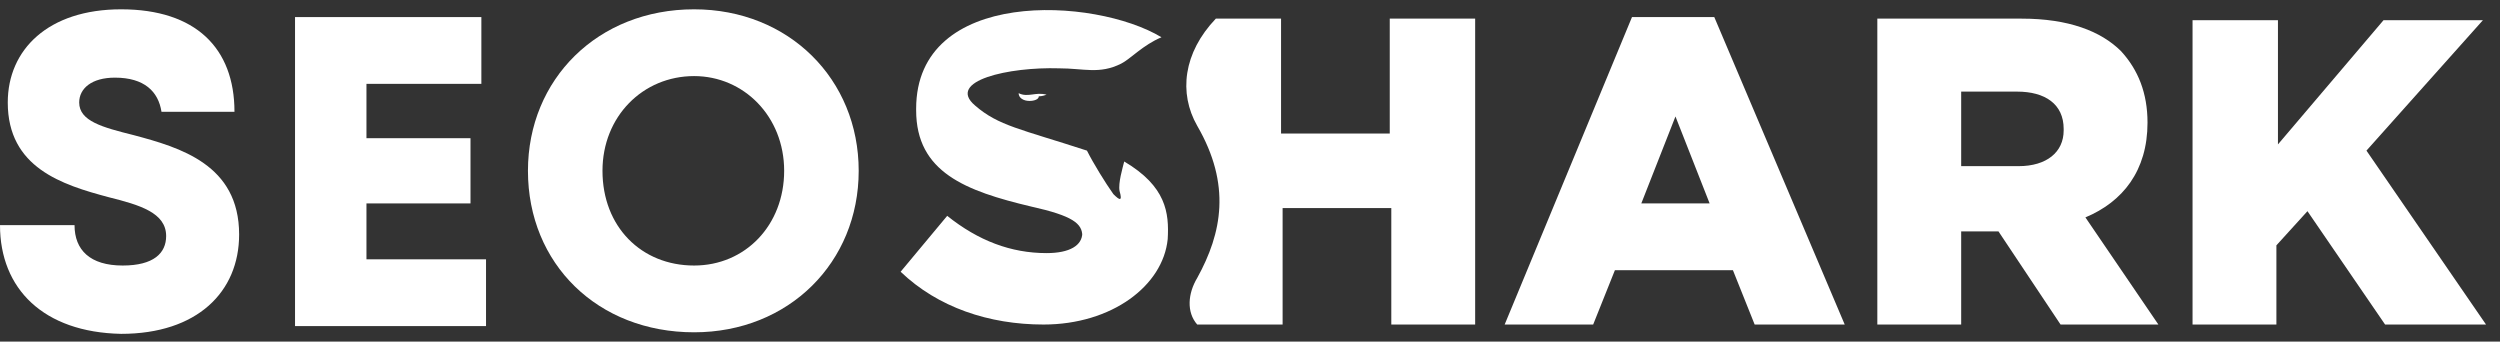 <svg xmlns="http://www.w3.org/2000/svg" width="161" height="22" viewBox="0 0 161 22" fill="none"><rect x="0" y="0" width="161" height="22" fill="#333333" stroke="none"/><path d="M67.2 20.9C71.6 20.9 74.9 18.4 75.2 15.4C75.3 13.7 75.1 12 72.4 10.4C72.3 10.8 72 11.8 72.1 12.3C72.3 13 72.1 12.9 71.7 12.5C71.2 11.8 70.4 10.5 70 9.7C65.7 8.3 64.3 8.1 62.8 6.8C60.9 5.2 65 4.3 68.2 4.4C69.8 4.4 70.8 4.8 72.2 4.1C72.8 3.8 73.6 2.9 74.8 2.4C70.5 -0.2 59 -0.8 59 7V7.1C59 11.1 62.2 12.3 66.4 13.3C69.1 13.9 69.7 14.4 69.7 15.2V15C69.7 15.8 68.9 16.3 67.4 16.3C65.1 16.3 63 15.5 61 13.9L58 17.5C60.4 19.8 63.7 20.9 67.2 20.9ZM67.4 6.1C67.1 6.2 67 6.2 66.9 6.2C66.9 6.4 66.6 6.5 66.3 6.5C65.9 6.5 65.6 6.3 65.6 6C66.2 6.3 66.7 5.9 67.4 6.1Z" fill="white"></path><path d="M77.1 20.9H82.6V13.4H89.6V20.9H95V1.2H89.5V8.6H82.5V1.2H78.3C76.2 3.4 75.9 6 77.1 8.1C79.3 11.9 78.7 15 77.1 17.9C76.5 18.9 76.4 20.1 77.1 20.9ZM96.9 20.9H102.6L104 17.4H111.6L113 20.9H118.8L110.4 1.1H105.1L96.9 20.9ZM105.7 13.1L107.9 7.5L110.1 13.1H105.7ZM120.8 20.9H126.3V14.9H128.7L132.7 20.9H139L134.3 14C136.7 13 138.3 11 138.3 7.9C138.3 6 137.7 4.5 136.6 3.3C135.3 2 133.2 1.2 130.2 1.2H120.9V20.9H120.8ZM126.3 10.7V5.9H129.9C131.7 5.9 132.9 6.7 132.9 8.3V8.4C132.9 9.8 131.8 10.7 130 10.7H126.3ZM141.1 20.9H146.6V15.8L148.6 13.6L153.6 20.9H160.1L152.4 9.7L159.9 1.3H153.5L146.7 9.3V1.3H141.2V20.9H141.1Z" fill="white"></path><path d="M0 14.5H4.8C4.8 16.1 5.8 17.1 7.9 17.1C9.9 17.1 10.7 16.3 10.7 15.2C10.7 13.7 9 13.2 7 12.7C4 11.9 0.5 10.8 0.5 6.6C0.5 3.2 3.1 0.6 7.8 0.6C12.6 0.6 15.1 3.1 15.1 7.2H10.4C10.2 5.9 9.3 5 7.4 5C5.9 5 5.1 5.7 5.1 6.6C5.1 7.8 6.6 8.2 8.6 8.7C11.6 9.5 15.4 10.6 15.4 15.1C15.4 18.8 12.7 21.5 7.8 21.5C2.8 21.4 0 18.6 0 14.5Z" fill="white"></path><path d="M19 1.1H31V5.4H23.6V8.9H30.3V13.1H23.6V16.7H31.3V21H19V1.1Z" fill="white"></path><path d="M34 11C34 5.1 38.5 0.6 44.7 0.6C50.8 0.6 55.3 5.1 55.3 11C55.3 16.9 50.8 21.4 44.7 21.4C38.5 21.4 34 17 34 11ZM44.7 17.1C48 17.1 50.5 14.5 50.5 11C50.5 7.5 47.9 4.9 44.7 4.9C41.4 4.9 38.8 7.5 38.8 11C38.8 14.6 41.3 17.1 44.7 17.1Z" fill="white"></path></svg>